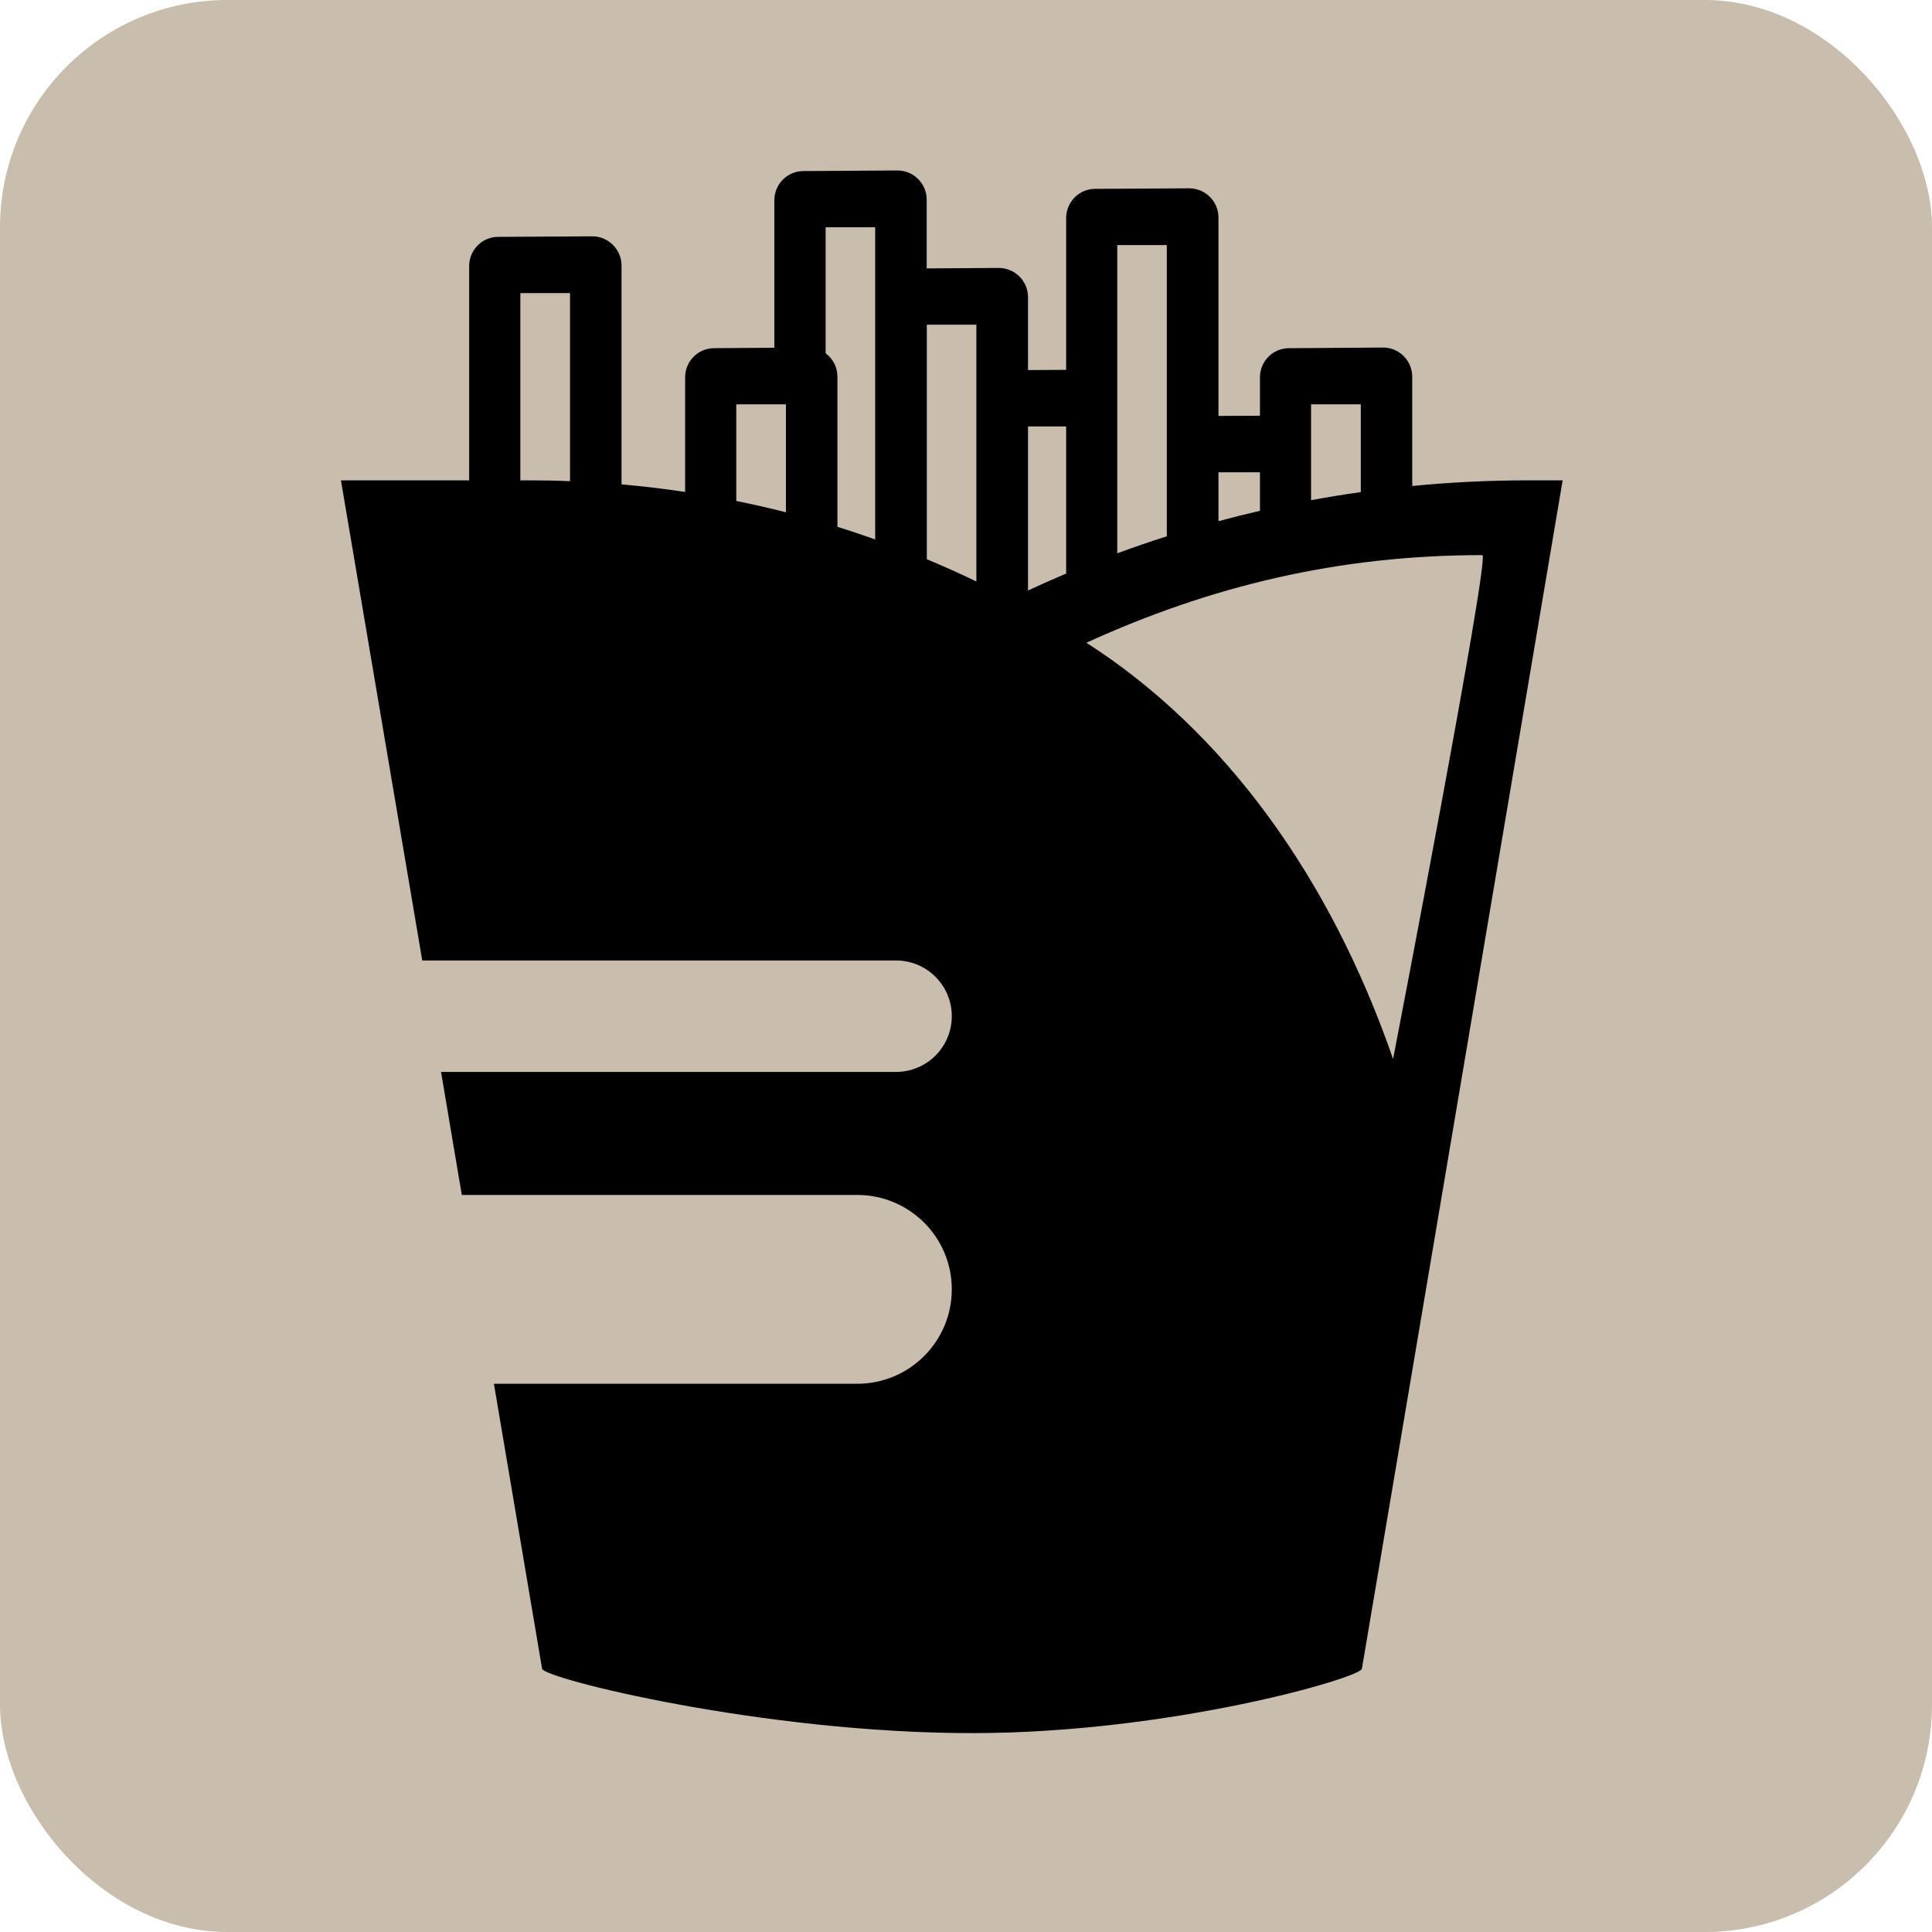 <?xml version="1.0" encoding="UTF-8"?> <svg xmlns="http://www.w3.org/2000/svg" width="68" height="68" viewBox="0 0 68 68" fill="none"><rect width="68" height="68" rx="8" fill="#C9BDAD"></rect><path fill-rule="evenodd" clip-rule="evenodd" d="M14.862 33.806L12 16.907H16.513V9.366C16.513 8.798 16.971 8.337 17.533 8.337L20.848 8.318C21.41 8.318 21.876 8.779 21.876 9.345V17.048C22.628 17.115 23.378 17.203 24.114 17.315V13.281C24.114 12.715 24.57 12.254 25.139 12.254L27.255 12.24V7.048C27.255 6.48 27.712 6.021 28.28 6.021L31.589 6C32.157 6 32.616 6.461 32.616 7.026V9.447L35.151 9.43C35.719 9.43 36.183 9.891 36.183 10.459V13.025L37.525 13.018V7.676C37.525 7.108 37.984 6.647 38.545 6.647L41.854 6.628C42.422 6.628 42.886 7.089 42.886 7.654V14.639L44.346 14.632V13.281C44.346 12.715 44.804 12.255 45.366 12.255L48.681 12.233C49.25 12.233 49.706 12.694 49.706 13.262V17.105C51.049 16.974 52.41 16.907 53.782 16.907H55C55 16.907 49.083 51.919 47.934 58.735C47.876 59.054 41.235 60.99 34.274 61C26.883 61.01 19.136 59.076 19.08 58.735L17.384 48.704H30.172C32.009 48.704 33.5 47.217 33.5 45.381V45.379C33.5 43.545 32.009 42.058 30.172 42.058H16.254L15.523 37.728H31.539C32.621 37.728 33.5 36.849 33.5 35.768V35.766C33.5 34.684 32.621 33.806 31.539 33.806L14.862 33.806ZM49.032 37.274C49.032 37.274 52.458 19.538 52.174 19.538C47.086 19.538 42.582 20.639 38.237 22.622C43.091 25.733 46.813 30.862 49.032 37.274ZM37.525 15.009V20.187C37.074 20.378 36.622 20.578 36.183 20.784V15.009L37.525 15.009ZM34.365 20.466C33.792 20.189 33.209 19.929 32.621 19.683V11.428H34.365V20.466ZM41.068 18.876C40.48 19.062 39.9 19.263 39.324 19.475V8.626H41.068V18.876ZM30.803 18.986C30.366 18.831 29.927 18.683 29.475 18.544V13.262C29.475 12.923 29.315 12.622 29.059 12.433V7.998H30.803L30.803 18.986ZM44.346 16.623V17.979C43.859 18.091 43.369 18.213 42.886 18.344V16.623L44.346 16.623ZM27.662 18.031C27.089 17.883 26.506 17.752 25.914 17.633V14.231H27.662V18.031ZM47.896 17.32C47.309 17.403 46.728 17.497 46.145 17.604V14.231H47.896V17.32ZM20.063 16.936C19.6 16.916 19.129 16.907 18.661 16.907H18.314V10.316H20.063L20.063 16.936Z" fill="black"></path></svg> 